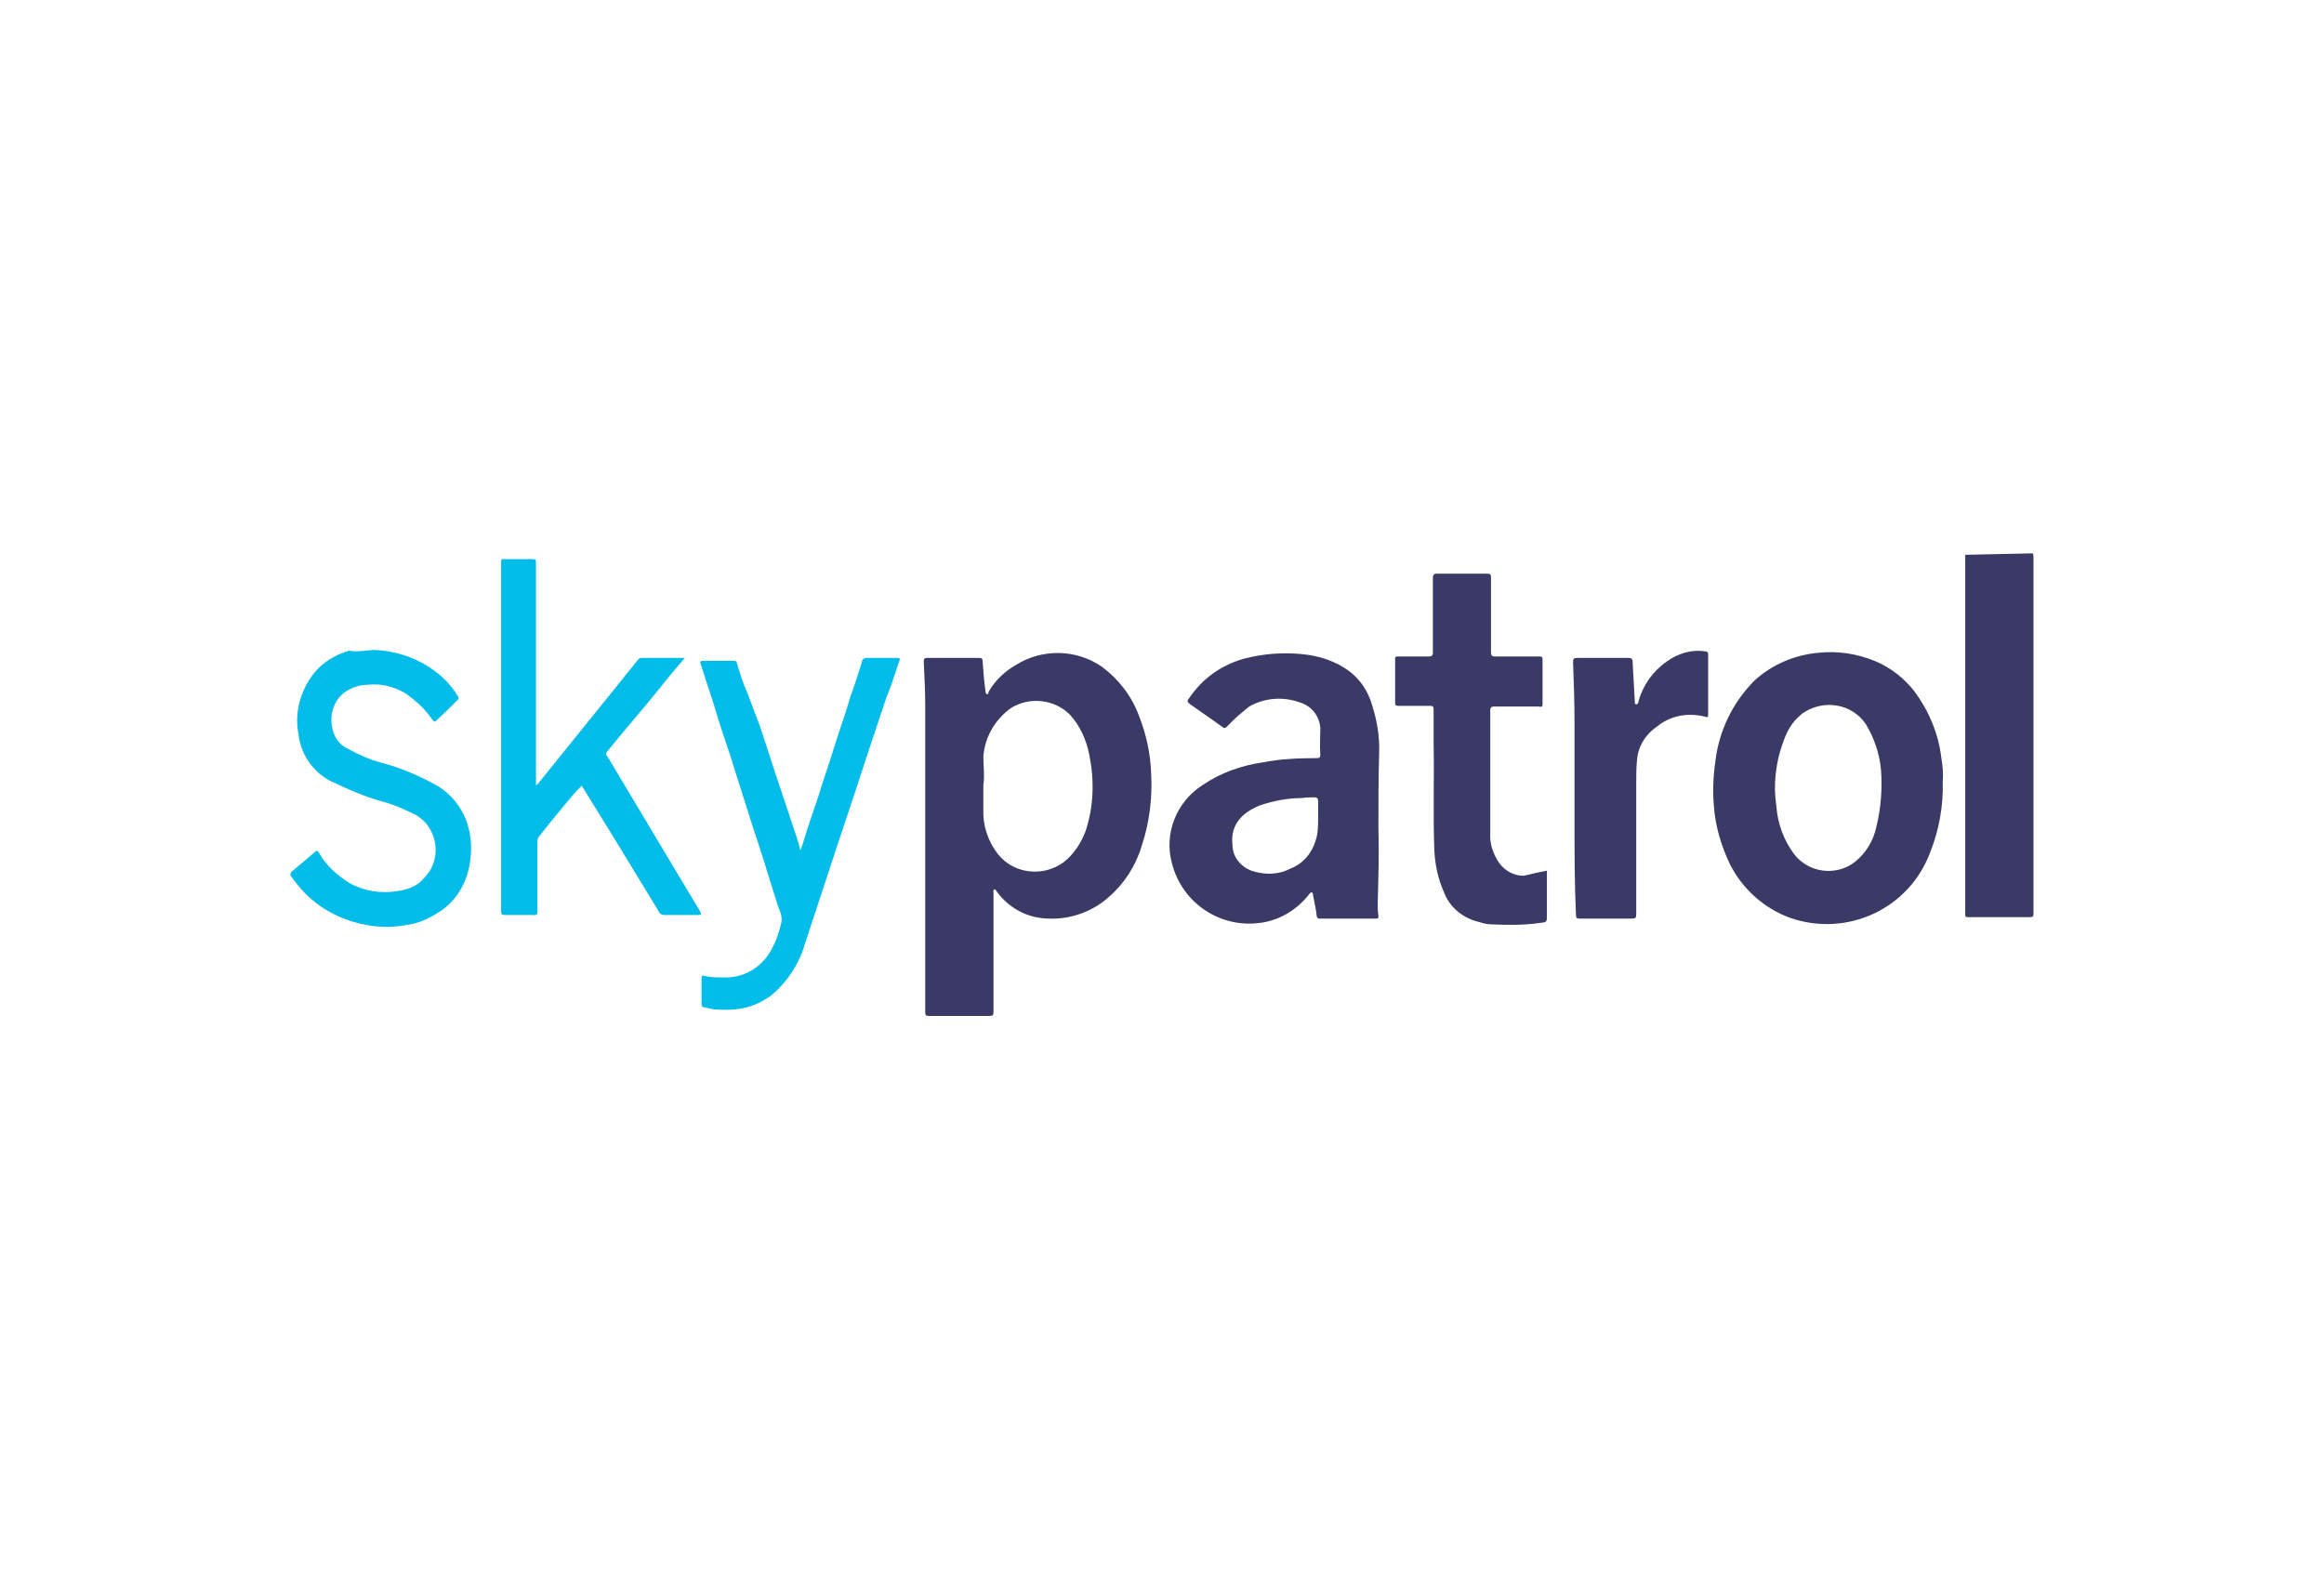 <?xml version="1.0" encoding="utf-8"?>
<!-- Generator: Adobe Illustrator 23.0.1, SVG Export Plug-In . SVG Version: 6.00 Build 0)  -->
<svg version="1.1" id="Layer_1" xmlns="http://www.w3.org/2000/svg" xmlns:xlink="http://www.w3.org/1999/xlink" x="0px" y="0px"
	 viewBox="0 0 320 216" style="enable-background:new 0 0 320 216;" xml:space="preserve">
<style type="text/css">
	.st0{fill:none;}
	.st1{fill:#3B3A66;}
	.st2{fill:#02BCE9;}
</style>
<title>sp-client-1stMerchant</title>
<rect class="st0" width="320" height="216"/>
<g>
	<path class="st1" d="M279.9,76.2c0.1,0.2,0.1,0.4,0.1,0.6c0,16.4,0,32.6,0,49c0,0.4-0.1,0.5-0.5,0.5c-2.9,0-5.6,0-8.5,0
		c-0.4,0-0.4-0.1-0.4-0.4c0-16.4,0-32.8,0-49.1v-0.4L279.9,76.2z"/>
	<path class="st1" d="M127.4,117.7c0-6.7,0-13.6,0-20.3c0-2-0.1-4.2-0.2-6.2c0-0.4,0-0.6,0.5-0.6h7.1c0.4,0,0.5,0.1,0.5,0.5
		c0.1,1.4,0.2,2.7,0.4,4.1c0,0.1,0,0.3,0.2,0.4c0.2,0,0.2-0.1,0.2-0.3c0.9-1.6,2.3-2.9,3.9-3.8c3.6-2.2,8.2-2.1,11.7,0.3
		c2.3,1.7,4.1,4,5.1,6.7c1,2.5,1.6,5.2,1.7,7.9c0.2,3.4-0.2,6.8-1.3,10.1c-0.8,2.7-2.4,5.2-4.5,7c-2.2,2-5.2,3.1-8.2,3
		c-2.9,0-5.6-1.4-7.3-3.8c-0.1-0.1-0.1-0.3-0.3-0.2c-0.2,0.1-0.1,0.3-0.1,0.4c0,5.5,0,11,0,16.4c0,0.5-0.1,0.6-0.6,0.6
		c-2.8,0-5.5,0-8.3,0c-0.4,0-0.5-0.1-0.5-0.5C127.4,132,127.4,124.9,127.4,117.7L127.4,117.7z M135.4,108.1v3.3
		c-0.1,2.2,0.6,4.4,2,6.2c2.2,2.8,6.3,3.2,9.1,1.1c1.4-1.1,2.4-2.7,3-4.3c1.1-3.4,1.2-6.9,0.5-10.4c-0.4-2.1-1.3-4.1-2.7-5.6
		c-2.1-2.1-5.5-2.5-8.1-0.9c-2.2,1.6-3.6,4-3.8,6.7C135.4,105.4,135.6,106.9,135.4,108.1L135.4,108.1z"/>
	<path class="st1" d="M267.5,107.7c0.1,3.2-0.5,6.6-1.7,9.6c-2.9,7.9-11.5,11.8-19.3,9.1c-3.6-1.3-6.6-4-8.3-7.4
		c-1.2-2.5-2-5.2-2.2-7.9c-0.2-2.1-0.1-4.2,0.2-6.3c0.5-4.2,2.4-8.1,5.4-11.1c2.4-2.2,5.5-3.5,8.7-3.8c2.7-0.3,5.3,0.1,7.8,1.1
		c2.2,0.9,4.1,2.4,5.5,4.2c2,2.7,3.3,5.8,3.7,9.1C267.5,105.5,267.6,106.6,267.5,107.7z M244.4,108.6c0,0.8,0.1,1.7,0.2,2.5
		c0.2,2.4,1,4.6,2.5,6.6c2,2.5,5.7,3,8.3,1c1.6-1.3,2.6-3,3-5c0.6-2.5,0.8-5.2,0.6-7.7c-0.2-2.2-0.9-4.3-2.1-6.3
		c-1.9-2.8-5.7-3.4-8.5-1.6c-0.2,0.1-0.3,0.2-0.5,0.4c-1.1,0.9-1.8,2.1-2.3,3.5C244.8,104.1,244.4,106.3,244.4,108.6z"/>
	<path class="st1" d="M189.8,114c0.1,3.4,0,6.9-0.1,10.4c0,0.6,0,1.1,0.1,1.7c0,0.3,0,0.4-0.3,0.4c-2.6,0-5.2,0-7.8,0
		c-0.3,0-0.4-0.2-0.4-0.4c-0.1-0.9-0.3-1.8-0.5-2.8c0-0.1,0-0.4-0.2-0.4s-0.2,0.1-0.3,0.2c-1.7,2.2-4.2,3.7-6.9,4
		c-5.5,0.7-10.6-2.8-12-8.1c-1.2-4.2,0.6-8.6,4.2-10.9c2.5-1.7,5.4-2.7,8.2-3.1c2.5-0.5,5-0.6,7.5-0.6c0.4,0,0.5-0.1,0.5-0.5
		c-0.1-1.2,0-2.4,0-3.6c-0.1-1.7-1.2-3.1-2.9-3.6c-2.3-0.8-4.8-0.6-6.9,0.6c-0.7,0.6-1.5,1.2-2.1,1.8l-1,1c-0.2,0.2-0.4,0.2-0.6,0
		l0,0c-1.5-1.1-3-2.1-4.4-3.1c-0.4-0.3-0.5-0.5-0.2-0.8c1.8-2.7,4.4-4.6,7.6-5.5c2.7-0.7,5.5-0.9,8.2-0.6c1.9,0.2,3.9,0.8,5.5,1.8
		c1.7,1,3,2.6,3.7,4.5c0.8,2.3,1.3,4.8,1.2,7.3C189.8,107,189.8,110.5,189.8,114z M181.5,112.4c0-0.7,0-1.4,0-2
		c0-0.4-0.1-0.6-0.5-0.6s-1.2,0-1.8,0.1c-1.9,0-3.9,0.4-5.7,1c-2.5,1-4.1,2.7-3.8,5.4c0,1.7,1.1,3,2.6,3.6c1.8,0.6,3.7,0.6,5.4-0.3
		c1.8-0.7,3-2.2,3.5-4C181.5,114.7,181.5,113.5,181.5,112.4z"/>
	<path class="st1" d="M213,119.9v6.1c0,1,0,1-1,1.1c-2.1,0.3-4.2,0.3-6.4,0.2c-0.6,0-1.3-0.1-1.8-0.3c-2.3-0.5-4.2-2-5-4.2
		c-0.8-1.8-1.2-3.7-1.3-5.7c-0.2-4.9,0-9.8-0.1-14.7c0-1.6,0-3.1,0-4.7c0-0.4-0.1-0.5-0.5-0.5c-1.5,0-2.9,0-4.3,0
		c-0.3,0-0.5,0-0.5-0.4c0-2,0-4.1,0-6c0-0.3,0-0.4,0.4-0.4c1.4,0,2.9,0,4.2,0c0.4,0,0.6-0.1,0.6-0.5c0-3.4,0-6.8,0-10.3
		c0-0.4,0.1-0.6,0.5-0.6c2.3,0,4.7,0,7,0c0.4,0,0.5,0.1,0.5,0.5c0,3.4,0,6.8,0,10.3c0,0.4,0.1,0.6,0.5,0.6c2,0,4.1,0,6.1,0
		c0.4,0,0.5,0,0.5,0.5c0,1.9,0,4.1,0,6c0,0.4-0.1,0.5-0.5,0.4h-6.2c-0.3,0-0.5,0.1-0.5,0.5c0,5.6,0,11.3,0,16.9
		c-0.1,1.5,0.4,2.9,1.2,4.1c0.8,1.1,2,1.8,3.4,1.8C211,120.3,212,120.1,213,119.9z"/>
	<path class="st2" d="M94.3,90.6c-1.2,1.4-2.3,2.7-3.4,4.1c-2.4,3-4.9,5.8-7.3,8.8c-0.2,0.2-0.2,0.5,0,0.6l9.2,15.4l3.6,6
		c0.2,0.4,0.2,0.5-0.2,0.5c-1.6,0-3.2,0-4.8,0c-0.3,0-0.6-0.2-0.7-0.5L84.3,115l-4.2-6.8c-0.5,0.5-0.9,0.9-1.4,1.5
		c-1.5,1.8-3,3.6-4.4,5.4c-0.2,0.2-0.3,0.5-0.3,0.7c0,3.2,0,6.5,0,9.7c0,0.4-0.1,0.6-0.6,0.5c-1.4,0-2.6,0-3.9,0
		c-0.4,0-0.5-0.1-0.5-0.5c0-2,0-4.1,0-6.1V77.6c0-0.7,0-0.6,0.6-0.6c1.2,0,2.5,0,3.7,0c0.5,0,0.5,0.1,0.5,0.5c0,10.1,0,20,0,30.1
		v0.1c0,0.1,0,0.3,0,0.4s0.2-0.1,0.3-0.2l5.4-6.7l6.3-7.8c0.6-0.8,1.4-1.7,2-2.5c0.1-0.1,0.2-0.3,0.5-0.3H94.3z"/>
	<path class="st2" d="M110.2,117.1c0.3-0.7,0.5-1.4,0.7-2.1c0.7-2.3,1.6-4.6,2.3-7c0.7-2.1,1.4-4.2,2.1-6.5c0.6-1.8,1.3-3.8,1.8-5.6
		c0.6-1.6,1.1-3.2,1.6-4.8c0-0.3,0.3-0.5,0.6-0.5l0,0c1.4,0,2.8,0,4.2,0c0.4,0,0.5,0.1,0.3,0.5c-0.6,1.8-1.1,3.4-1.8,5.1l-2.1,6.3
		c-0.7,2.1-1.4,4.2-2.1,6.4c-0.9,2.7-1.8,5.4-2.7,8.1l-2.2,6.7c-0.7,2.1-1.4,4.2-2.1,6.4c-0.8,2.7-2.4,5.1-4.5,6.9
		c-1.1,0.8-2.4,1.5-3.8,1.8s-2.8,0.3-4.2,0.2c-0.5-0.1-0.9-0.2-1.4-0.3c-0.2,0-0.3-0.2-0.3-0.4c0-1.2,0-2.4,0-3.6
		c0-0.4,0.2-0.4,0.4-0.3c0.9,0.2,1.8,0.2,2.7,0.2c2.9,0.1,5.5-1.6,6.7-4.2c0.6-1.1,0.9-2.2,1.2-3.4c0.1-0.7-0.1-1.4-0.4-2
		c-0.7-2.2-1.4-4.4-2.1-6.7c-0.5-1.6-1-3.1-1.5-4.6c-0.8-2.6-1.7-5.3-2.5-7.9c-0.7-2.4-1.6-4.7-2.3-7.1c-0.7-2.4-1.5-4.6-2.2-6.9
		C96.3,91,96.3,91,97.2,91c1.2,0,2.5,0,3.7,0c0.4,0,0.5,0,0.6,0.4c0.4,1.4,0.8,2.7,1.4,4l1.7,4.5c0.7,2.1,1.4,4.2,2.1,6.4
		c0.9,2.7,1.8,5.4,2.7,8.1C109.7,115.3,110,116.2,110.2,117.1L110.2,117.1z"/>
	<path class="st2" d="M51.4,89.5c3.1,0.1,6.1,1.1,8.6,3c1.2,0.9,2.2,2,3,3.3c0.2,0.2,0.2,0.5,0,0.6l0,0c-0.9,0.9-1.8,1.8-2.9,2.8
		c-0.2,0.2-0.3,0.2-0.5,0c-1-1.5-2.4-2.8-3.9-3.8c-1.6-0.9-3.3-1.3-5.1-1.1c-1.1,0-2.2,0.4-3.1,1c-1.5,1.1-2.1,3-1.8,4.7
		c0.2,1.4,1,2.6,2.2,3.1c1.4,0.8,3,1.5,4.5,1.9c2.7,0.7,5.3,1.8,7.8,3.2c2,1.2,3.5,3.1,4.2,5.4c0.5,1.7,0.6,3.4,0.3,5.2
		c-0.4,2.7-1.8,5.2-4.1,6.7c-1.5,1-3,1.7-4.8,1.9c-1.6,0.3-3,0.3-4.6,0.1c-3.5-0.5-6.8-2-9.3-4.6c-0.6-0.6-1.3-1.5-1.8-2.2
		c-0.2-0.2-0.1-0.4,0-0.6c0,0,0,0,0.1-0.1l3.2-2.7c0.2-0.2,0.3-0.2,0.5,0.1c1,1.8,2.5,3.1,4.2,4.2c2,1.1,4.3,1.5,6.7,1.1
		c1.4-0.2,2.7-0.7,3.6-1.8c2.1-2.1,2.1-5.5,0.1-7.7c-0.4-0.4-0.7-0.6-1.1-0.9c-1.4-0.7-2.9-1.4-4.3-1.8c-2.7-0.7-5.2-1.8-7.7-3
		c-2.4-1.3-4-3.7-4.3-6.4c-0.6-3,0.3-6.2,2.3-8.6c1.2-1.4,2.9-2.4,4.7-2.9C49,89.8,50.2,89.6,51.4,89.5z"/>
	<path class="st1" d="M216.8,112.7c0-4.4,0-8.9,0-13.3c0-2.7-0.1-5.5-0.2-8.2c0-0.5,0.1-0.6,0.6-0.6h7c0.4,0,0.6,0.1,0.6,0.5
		c0.1,1.8,0.2,3.7,0.3,5.5c0,0.1,0,0.4,0.2,0.4s0.3-0.2,0.3-0.4c0.6-2.2,2-4.2,3.9-5.5c1.5-1.1,3.4-1.7,5.3-1.4
		c0.3,0,0.4,0.2,0.4,0.4c0,2.8,0,5.5,0,8.3c0,0.4-0.1,0.4-0.4,0.3c-2.3-0.6-4.8-0.2-6.7,1.4c-1.6,1.1-2.6,2.8-2.7,4.7
		c-0.1,0.9-0.1,1.9-0.1,2.9c0,6.1,0,12.1,0,18.2c0,0.5-0.1,0.6-0.6,0.6c-2.4,0-4.8,0-7.2,0c-0.4,0-0.5-0.1-0.5-0.5
		C216.8,121.7,216.8,117.1,216.8,112.7z"/>
</g>
</svg>
